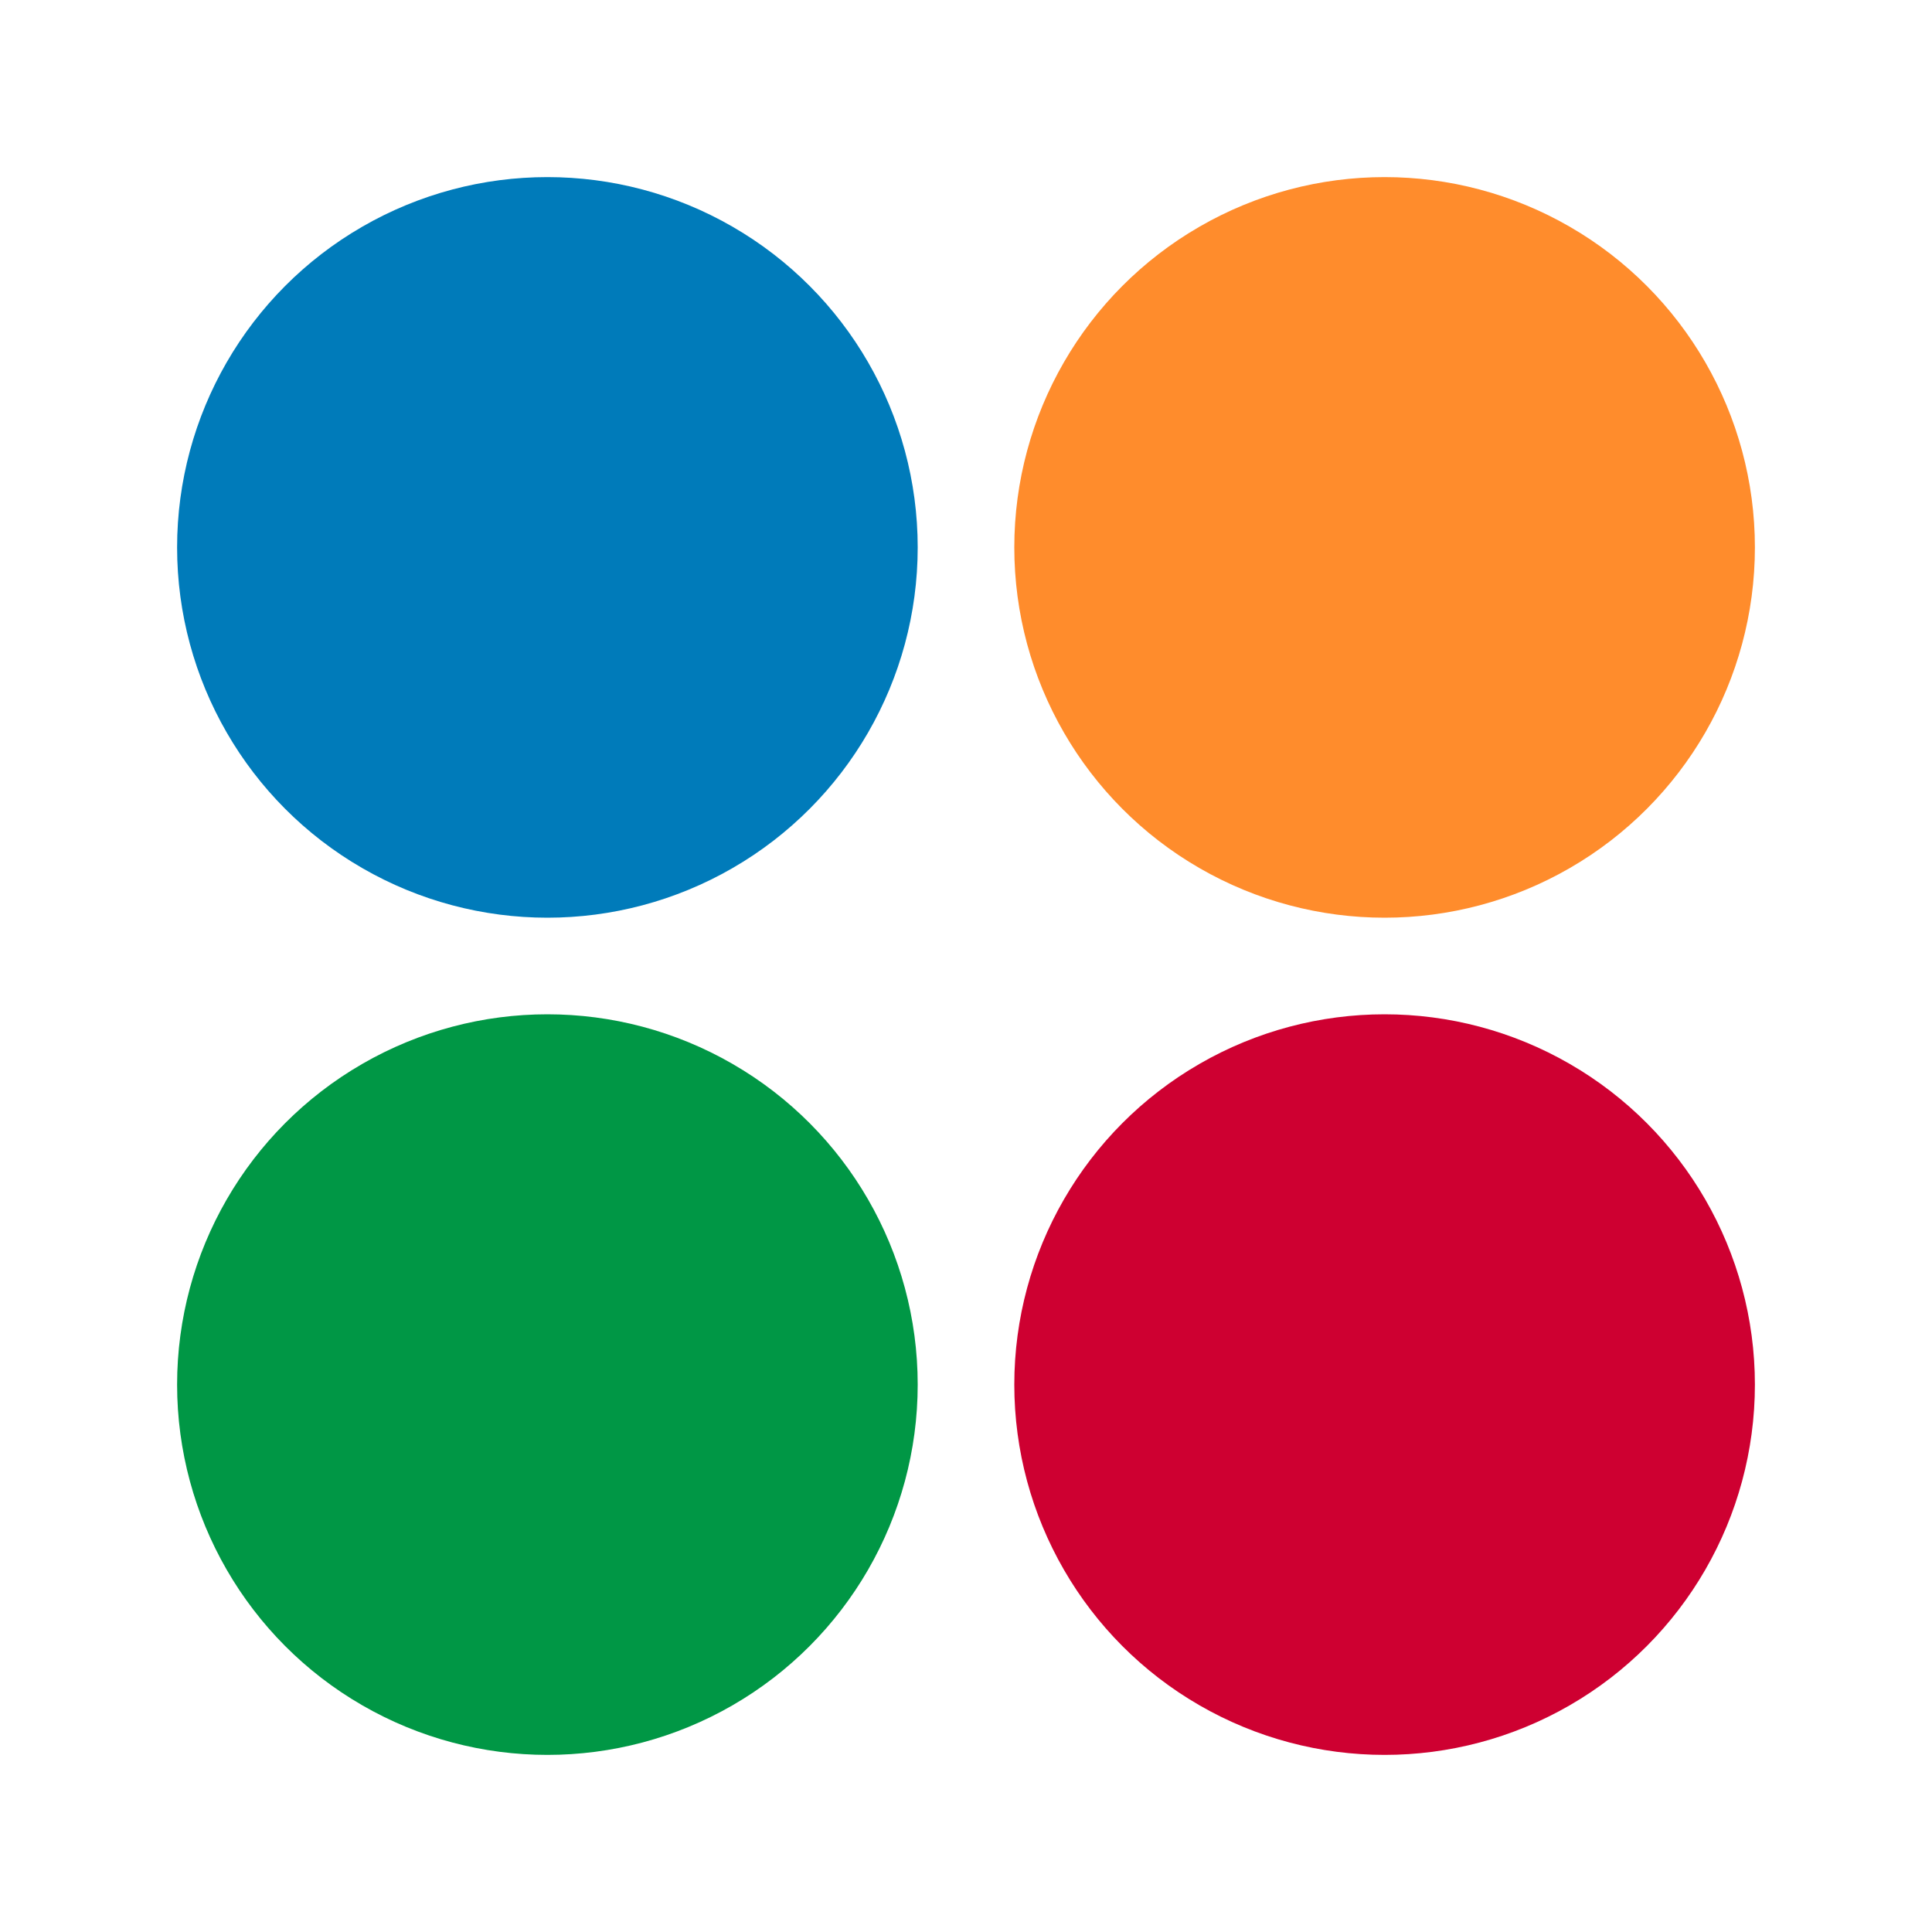 <?xml version="1.0" encoding="UTF-8"?>
<svg width="120px" height="120px" viewBox="0 0 120 120" version="1.1" xmlns="http://www.w3.org/2000/svg" xmlns:xlink="http://www.w3.org/1999/xlink">
    <title>favicon</title>
    <g>
        <circle fill="#007BBA" cx="34" cy="34" r="23"/>
        <circle fill="#FF8C2C" cx="86" cy="34" r="23"/>
        <circle fill="#009745" cx="34" cy="86" r="23"/>
        <circle fill="#CE0031" cx="86" cy="86" r="23"/>
    </g>
</svg>